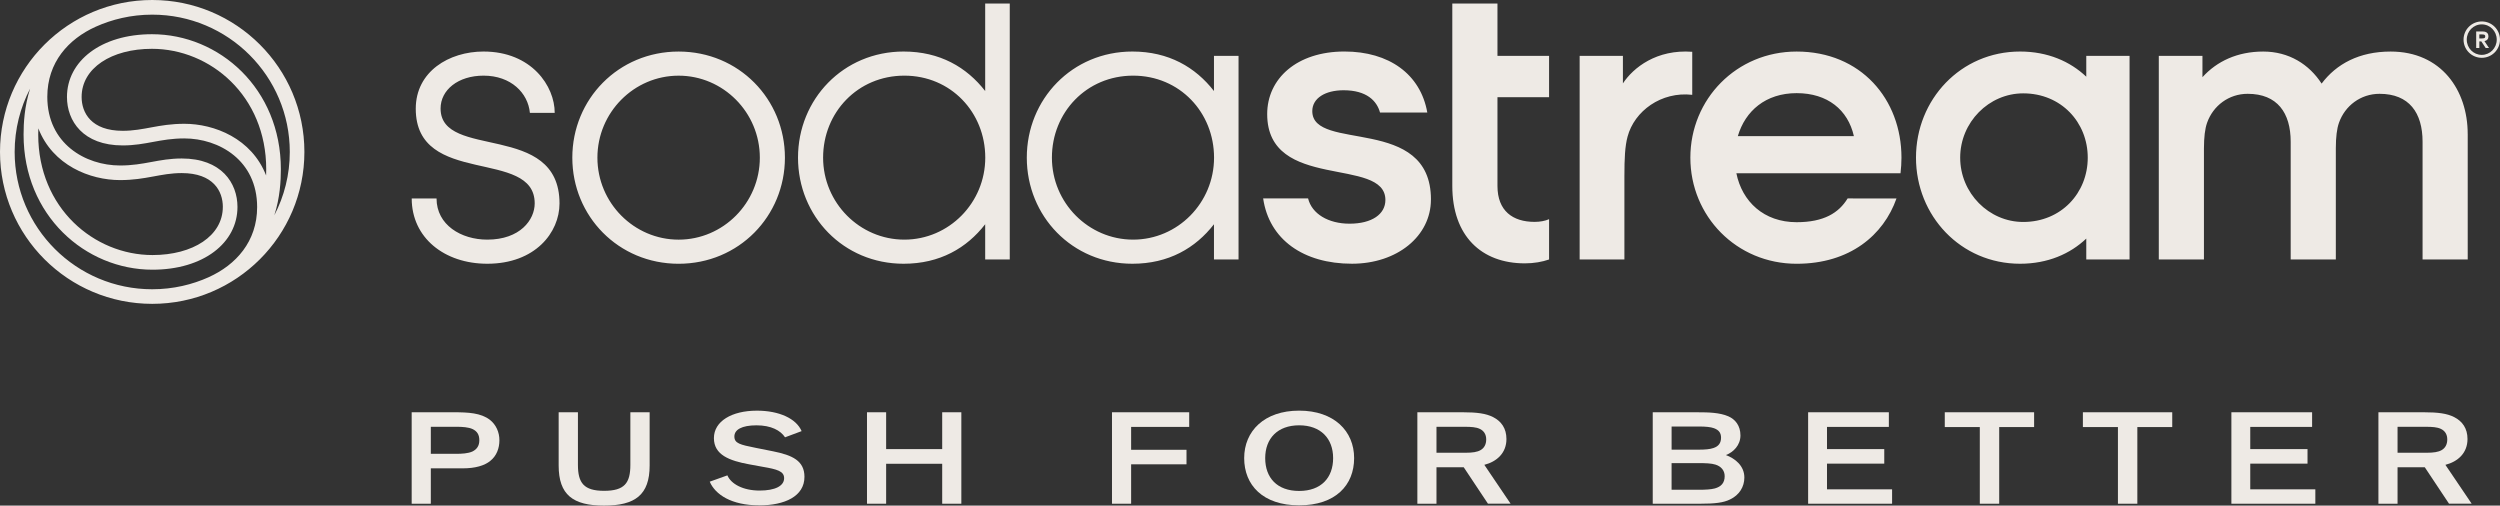 <svg width="356" height="72" viewBox="0 0 356 72" fill="none" xmlns="http://www.w3.org/2000/svg">
<rect x="0" y="0" width="356" height="72" fill="#333333" stroke="none"/>
<g clip-path="url(#clip0_118_6294)">
<path d="M354.357 5.194C354.357 4.869 354.215 4.482 353.535 4.482H352.609V6.838H353.058V5.895H353.341L353.963 6.838H354.437L353.784 5.855C354.148 5.787 354.354 5.547 354.354 5.191M353.055 5.474V4.902H353.467C353.778 4.902 353.901 4.979 353.901 5.179C353.901 5.434 353.738 5.477 353.369 5.477H353.055V5.474ZM353.403 3.053C351.969 3.053 350.809 4.211 350.809 5.643C350.809 7.074 351.969 8.232 353.403 8.232C354.837 8.232 355.997 7.074 355.997 5.643C355.997 4.211 354.837 3.053 353.403 3.053ZM353.403 7.814C352.218 7.814 351.267 6.844 351.267 5.643C351.267 4.442 352.218 3.471 353.403 3.471C354.588 3.471 355.535 4.442 355.535 5.643C355.535 6.844 354.585 7.814 353.403 7.814ZM203.764 28.413C203.764 33.638 198.945 37.554 192.517 37.554C185.618 37.554 180.719 34.117 179.873 28.25H186.27C186.806 30.459 189.169 31.853 192.166 31.853C195.373 31.853 197.281 30.492 197.281 28.477C197.281 22.233 180.448 27.283 180.448 16.246C180.448 11.199 184.667 7.335 191.449 7.335C197.791 7.335 202.29 10.56 203.247 16.022H196.514C196.056 14.348 194.594 12.852 191.329 12.852C188.714 12.852 186.87 13.982 186.87 15.822C186.87 21.698 203.768 16.298 203.768 28.41M213.239 0.501H206.808V26.487C206.808 33.595 210.941 37.502 217.141 37.502C218.431 37.502 219.615 37.29 220.588 36.949V31.211C220.034 31.457 219.32 31.595 218.52 31.595C215.421 31.595 213.239 30.038 213.239 26.481V13.838H220.588V7.953H213.239V0.501ZM62.739 15.451C62.739 12.818 65.22 10.772 68.863 10.772C72.747 10.772 75.19 13.224 75.458 16.077H78.99C79.006 12.281 75.707 7.338 68.854 7.338C63.955 7.338 59.204 10.177 59.204 15.481C59.204 26.677 76.141 21.038 76.141 28.963C76.141 31.297 74.07 34.123 69.386 34.123C65.672 34.123 62.164 32.038 62.164 28.262H58.628C58.628 33.847 63.272 37.557 69.389 37.557C76.212 37.557 79.674 33.11 79.674 28.975C79.674 17.238 62.739 22.823 62.739 15.451ZM176.368 7.95V36.946H172.869V31.933C170.235 35.324 166.422 37.557 161.249 37.557C152.676 37.557 146.216 30.778 146.216 22.448C146.216 14.117 152.676 7.338 161.249 7.338C166.422 7.338 170.231 9.571 172.869 12.963V7.953H176.368V7.95ZM172.881 22.448C172.881 16.01 167.994 10.772 161.357 10.772C154.719 10.772 149.792 16.01 149.792 22.448C149.792 28.886 155.002 34.123 161.357 34.123C167.711 34.123 172.881 28.886 172.881 22.448ZM143.789 0.501V36.946H140.29V31.933C137.656 35.324 133.843 37.557 128.67 37.557C120.097 37.557 113.637 30.778 113.637 22.448C113.637 14.117 120.097 7.338 128.67 7.338C133.843 7.338 137.652 9.571 140.29 12.963V0.501H143.789ZM140.302 22.448C140.302 16.01 135.415 10.772 128.778 10.772C122.14 10.772 117.21 16.01 117.21 22.448C117.21 28.886 122.423 34.123 128.778 34.123C135.132 34.123 140.302 28.886 140.302 22.448ZM297.086 7.953H303.249V36.946H297.086V33.973C294.787 36.157 291.59 37.557 287.657 37.557C279.198 37.557 272.837 30.723 272.837 22.448C272.837 14.173 279.198 7.338 287.657 7.338C291.587 7.338 294.787 8.742 297.086 10.923V7.95V7.953ZM297.295 22.451C297.295 17.429 293.522 13.294 288.106 13.294C283.216 13.294 279.13 17.404 279.13 22.451C279.13 27.498 283.216 31.608 288.106 31.608C293.522 31.608 297.295 27.473 297.295 22.451ZM111.773 22.451C111.773 30.781 105.209 37.56 96.635 37.56C88.062 37.56 81.498 30.781 81.498 22.451C81.498 14.12 88.062 7.341 96.635 7.341C105.209 7.341 111.773 14.12 111.773 22.451ZM108.2 22.451C108.2 16.013 102.99 10.775 96.635 10.775C90.281 10.775 85.071 16.013 85.071 22.451C85.071 28.889 90.284 34.126 96.635 34.126C102.987 34.126 108.2 28.889 108.2 22.451ZM240.975 7.375C235.91 6.997 232.589 9.621 231.103 11.875V7.953H224.942V36.946H231.315V25.074C231.315 22.534 231.398 20.835 231.765 19.456C232.734 15.819 236.553 12.999 240.975 13.503V7.375ZM270.769 22.448C270.769 23.139 270.72 23.95 270.634 24.672H247.259C248.077 28.702 251.164 31.641 255.841 31.641C259.725 31.641 261.845 30.314 263.103 28.256L270.058 28.266C268.224 33.469 263.43 37.56 255.844 37.56C247.271 37.56 240.707 30.781 240.707 22.451C240.707 14.12 247.271 7.341 255.844 7.341C264.984 7.341 270.769 14.12 270.769 22.451M247.468 19.382H263.993C263.143 15.638 260.245 13.264 255.841 13.264C251.438 13.264 248.523 15.795 247.468 19.382ZM351.4 19.072C351.4 12.855 347.648 7.341 340.426 7.341C335.964 7.341 332.705 9.098 330.597 11.903C328.822 9.166 325.951 7.341 322.282 7.341C318.614 7.341 315.685 8.721 313.629 10.991V7.956H307.413V36.946H313.841V21.13C313.848 19.542 313.98 18.347 314.294 17.469C315.146 15.07 317.362 13.359 320.07 13.359C324.292 13.359 326.194 16.071 326.194 20.184V36.949H332.622V21.09C332.628 19.524 332.764 18.338 333.074 17.469C333.927 15.07 336.142 13.359 338.85 13.359C343.072 13.359 344.974 16.071 344.974 20.184V36.949H351.403V19.069L351.4 19.072Z" fill="#EEEAE5"/>
<path d="M0 21.634C0 9.685 9.703 0 21.673 0C33.644 0 43.346 9.685 43.346 21.634C43.346 33.583 33.644 43.268 21.673 43.268C9.703 43.268 0 33.583 0 21.634ZM37.894 24.991C37.903 24.699 37.909 24.401 37.909 24.097C37.909 13.644 29.948 6.951 21.636 6.951C15.879 6.951 11.623 9.691 11.623 13.807C11.623 16.053 12.98 18.627 17.479 18.627C20.495 18.627 22.553 17.628 26.246 17.628C30.539 17.628 35.844 19.72 37.897 24.994M31.733 29.467C31.733 27.221 30.376 24.647 25.877 24.647C22.861 24.647 20.802 25.645 17.11 25.645C12.817 25.645 7.512 23.554 5.459 18.279C5.45 18.571 5.444 18.869 5.444 19.173C5.444 29.626 13.405 36.319 21.716 36.319C27.474 36.319 31.73 33.583 31.73 29.463M29.717 39.471C33.594 37.723 36.616 34.394 36.616 29.485C36.616 22.832 31.203 19.711 26.243 19.711C22.784 19.711 20.765 20.709 17.476 20.709C11.817 20.709 9.536 17.22 9.536 13.81C9.536 8.69 14.392 4.872 21.636 4.872C31.219 4.872 39.995 12.612 39.995 24.1C39.995 25.771 39.872 28.124 39.063 30.658C40.469 27.961 41.266 24.893 41.266 21.64C41.266 10.84 32.496 2.086 21.676 2.086C18.661 2.086 15.946 2.765 13.635 3.803C9.755 5.551 6.736 8.88 6.736 13.789C6.736 20.442 12.149 23.566 17.11 23.566C20.569 23.566 22.587 22.568 25.877 22.568C31.536 22.568 33.816 26.057 33.816 29.467C33.816 34.587 28.96 38.405 21.716 38.405C12.134 38.405 3.357 30.665 3.357 19.177C3.357 17.506 3.48 15.153 4.29 12.618C2.883 15.315 2.086 18.384 2.086 21.637C2.086 32.437 10.857 41.191 21.676 41.191C24.692 41.191 27.406 40.512 29.717 39.474" fill="#EEEAE5"/>
<path d="M64.552 58.706C66.721 58.706 68.466 58.801 69.753 59.778C70.636 60.466 71.116 61.541 71.116 62.69C71.116 63.839 70.713 64.911 69.829 65.62C69.005 66.308 67.66 66.692 65.915 66.692H61.349V71.73H58.622V58.706H64.552ZM61.349 64.625H64.937C65.801 64.625 66.663 64.567 67.26 64.299C67.894 63.992 68.257 63.495 68.257 62.69C68.257 61.885 67.931 61.406 67.297 61.099C66.703 60.831 65.875 60.773 64.974 60.773H61.349V64.622V64.625Z" fill="#EEEAE5"/>
<path d="M92.509 66.29C92.509 70.464 90.456 71.997 86.022 71.997C81.588 71.997 79.553 70.464 79.553 66.29V58.706H82.298V66.195C82.298 68.759 83.123 69.893 86.022 69.893C88.921 69.893 89.764 68.799 89.764 66.195V58.706H92.509V66.29Z" fill="#EEEAE5"/>
<path d="M108.111 71.96C104.156 71.96 101.854 70.427 101.067 68.591L103.581 67.691C104.098 68.916 105.806 69.856 108.166 69.856C110.372 69.856 111.659 69.205 111.659 68.093C111.659 67.098 110.662 66.827 108.664 66.483L106.689 66.121C103.867 65.605 101.661 64.778 101.661 62.386C101.661 59.993 104.193 58.478 107.781 58.478C110.966 58.478 113.385 59.609 114.151 61.391L111.791 62.272C111.139 61.295 109.815 60.567 107.723 60.567C105.63 60.567 104.575 61.182 104.575 62.158C104.575 63.135 105.381 63.326 107.587 63.768L110.083 64.266C112.865 64.822 114.554 65.626 114.554 67.906C114.554 70.682 111.732 71.966 108.107 71.966" fill="#EEEAE5"/>
<path d="M123.46 71.73V58.706H126.186V63.952H134.169V58.706H136.895V71.73H134.169V66.041H126.186V71.73H123.46Z" fill="#EEEAE5"/>
<path d="M158.347 71.73V58.706H169.342V60.791H161.073V64.05H168.957V66.118H161.073V71.73H158.347Z" fill="#EEEAE5"/>
<path d="M177.171 65.236C177.171 61.387 180.029 58.475 184.999 58.475C189.969 58.475 192.828 61.387 192.828 65.236C192.828 69.085 190.181 71.96 184.999 71.96C179.817 71.96 177.171 69.067 177.171 65.236ZM189.837 65.236C189.837 62.441 188.07 60.564 184.999 60.564C181.928 60.564 180.165 62.441 180.165 65.236C180.165 68.031 181.854 69.911 184.999 69.911C188.144 69.911 189.837 68.016 189.837 65.236Z" fill="#EEEAE5"/>
<path d="M204.555 71.73H201.832V58.706H208.26C210.331 58.706 211.599 58.878 212.618 59.394C213.787 59.987 214.517 61.003 214.517 62.515C214.517 64.508 213.153 65.734 211.368 66.192L215.11 71.727H211.885L208.433 66.535H204.555V71.727V71.73ZM210.695 61.062C210.215 60.831 209.485 60.776 208.66 60.776H204.555V64.471H208.719C209.661 64.471 210.368 64.376 210.848 64.087C211.365 63.78 211.636 63.264 211.636 62.573C211.636 61.882 211.328 61.347 210.695 61.059" fill="#EEEAE5"/>
<path d="M246.366 71.118C245.428 71.579 244.274 71.733 241.99 71.733H235.35V58.709H241.701C243.274 58.709 244.886 58.746 246.114 59.283C247.092 59.704 247.84 60.604 247.84 62.005C247.84 63.406 246.825 64.398 245.769 64.8C247.056 65.279 248.397 66.314 248.397 67.998C248.397 69.319 247.686 70.489 246.363 71.118M244.098 60.985C243.581 60.795 242.852 60.736 241.95 60.736H238.036V64.032H241.873C242.794 64.032 243.486 63.974 243.984 63.802C244.751 63.553 245.077 63.055 245.077 62.327C245.077 61.658 244.769 61.237 244.098 60.988M244.289 66.161C243.695 65.97 242.83 65.949 241.91 65.949H238.033V69.742H241.91C242.812 69.742 243.618 69.706 244.194 69.552C245.095 69.303 245.594 68.766 245.594 67.807C245.594 66.984 245.077 66.41 244.289 66.161Z" fill="#EEEAE5"/>
<path d="M257.478 71.73V58.706H268.972V60.791H260.165V63.952H268.319V66.022H260.165V69.681H269.433V71.73H257.478Z" fill="#EEEAE5"/>
<path d="M284.687 60.813V71.73H281.924V60.813H276.936V58.706H289.657V60.813H284.687Z" fill="#EEEAE5"/>
<path d="M304.357 60.813V71.73H301.594V60.813H296.603V58.706H309.327V60.813H304.357Z" fill="#EEEAE5"/>
<path d="M317.75 71.73V58.706H329.243V60.791H320.436V63.952H328.591V66.022H320.436V69.681H329.705V71.73H317.75Z" fill="#EEEAE5"/>
<path d="M341.411 71.73H338.687V58.706H345.116C347.187 58.706 348.455 58.878 349.473 59.394C350.642 59.987 351.372 61.003 351.372 62.515C351.372 64.508 350.009 65.734 348.224 66.192L351.966 71.727H348.741L345.288 66.535H341.411V71.727V71.73ZM347.55 61.062C347.07 60.831 346.34 60.776 345.516 60.776H341.411V64.471H345.574C346.516 64.471 347.224 64.376 347.704 64.087C348.221 63.78 348.491 63.264 348.491 62.573C348.491 61.882 348.184 61.347 347.55 61.059" fill="#EEEAE5"/>
</g>
<defs>
<clipPath id="clip0_118_6294">
<rect width="356" height="72" fill="white"/>
</clipPath>
</defs>
</svg>
